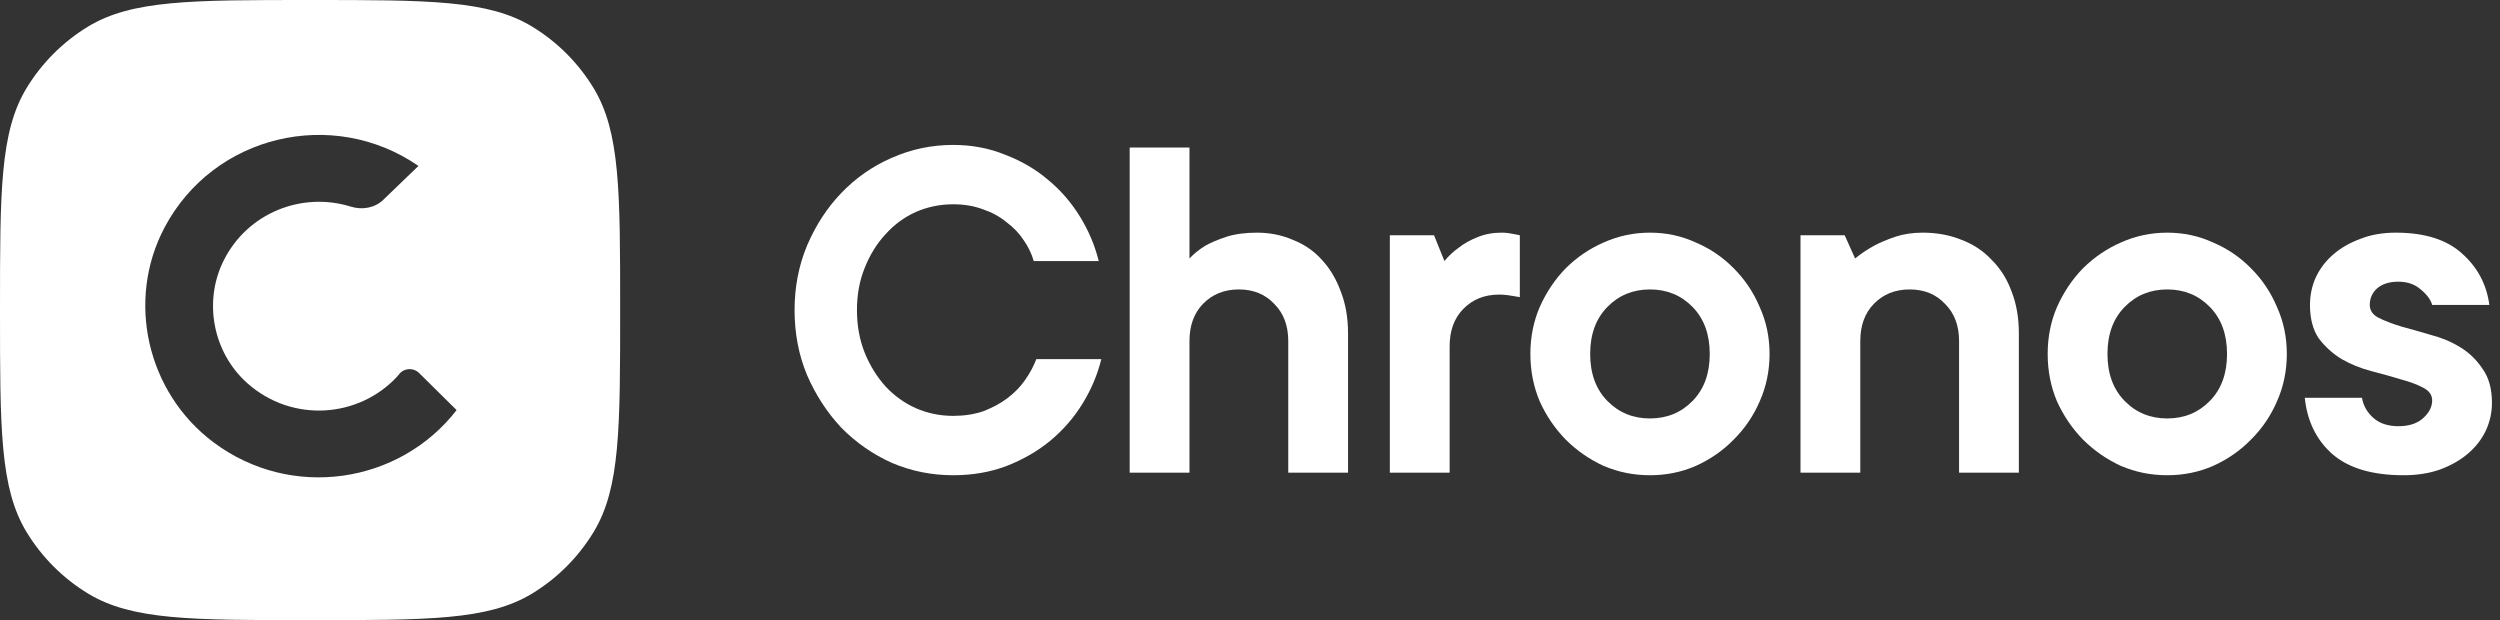 <?xml version="1.0" encoding="UTF-8"?> <svg xmlns="http://www.w3.org/2000/svg" width="129" height="32" viewBox="0 0 129 32" fill="none"><rect x="0" y="0" width="129" height="32" fill="#333333" stroke="none"/><path fill-rule="evenodd" clip-rule="evenodd" d="M0 16C0 9.873 0 6.809 1.367 4.552C2.157 3.249 3.249 2.157 4.552 1.367C6.809 0 9.873 0 16 0C22.127 0 25.191 0 27.448 1.367C28.751 2.157 29.843 3.249 30.633 4.552C32 6.809 32 9.873 32 16C32 22.127 32 25.191 30.633 27.448C29.843 28.751 28.751 29.843 27.448 30.633C25.191 32 22.127 32 16 32C9.873 32 6.809 32 4.552 30.633C3.249 29.843 2.157 28.751 1.367 27.448C0 25.191 0 22.127 0 16ZM20.604 19.298C20.856 18.984 21.334 18.96 21.622 19.244L23.561 21.161C20.604 24.977 15.017 25.818 11.017 22.824C7.583 20.254 6.497 15.506 8.49 11.739C11.03 6.943 17.182 5.522 21.585 8.558V8.57L19.776 10.311C19.335 10.735 18.691 10.844 18.102 10.662C15.605 9.882 12.759 10.959 11.52 13.486C10.49 15.597 10.999 18.204 12.765 19.776C15.09 21.838 18.513 21.56 20.482 19.443C20.49 19.433 20.5 19.422 20.51 19.409L20.513 19.406C20.539 19.374 20.57 19.336 20.604 19.298Z" fill="white"></path><path d="M44.219 16C44.219 16.799 44.353 17.536 44.622 18.21C44.89 18.867 45.248 19.444 45.695 19.941C46.142 20.421 46.661 20.794 47.251 21.06C47.859 21.326 48.503 21.459 49.182 21.459C49.755 21.459 50.273 21.379 50.739 21.22C51.204 21.042 51.615 20.82 51.973 20.554C52.348 20.27 52.652 19.959 52.885 19.622C53.135 19.267 53.332 18.903 53.475 18.53H56.828C56.632 19.329 56.31 20.092 55.863 20.82C55.416 21.548 54.861 22.187 54.199 22.738C53.556 23.27 52.804 23.705 51.946 24.042C51.105 24.362 50.184 24.522 49.182 24.522C48.074 24.522 47.018 24.309 46.017 23.883C45.033 23.439 44.166 22.835 43.414 22.072C42.681 21.291 42.091 20.385 41.644 19.355C41.215 18.326 41 17.207 41 16C41 14.81 41.215 13.701 41.644 12.671C42.091 11.624 42.681 10.718 43.414 9.955C44.166 9.174 45.033 8.57 46.017 8.144C47.018 7.7 48.074 7.478 49.182 7.478C50.148 7.478 51.043 7.647 51.865 7.984C52.706 8.304 53.448 8.739 54.092 9.289C54.736 9.822 55.281 10.452 55.728 11.18C56.176 11.908 56.498 12.671 56.694 13.47H53.341C53.233 13.097 53.064 12.742 52.831 12.405C52.599 12.05 52.303 11.739 51.946 11.473C51.606 11.189 51.204 10.967 50.739 10.807C50.273 10.63 49.755 10.541 49.182 10.541C48.503 10.541 47.859 10.674 47.251 10.94C46.661 11.207 46.142 11.588 45.695 12.085C45.248 12.565 44.89 13.142 44.622 13.816C44.353 14.473 44.219 15.201 44.219 16Z" fill="white"></path><path d="M64.864 12.005C65.526 12.005 66.143 12.13 66.715 12.378C67.306 12.609 67.806 12.955 68.218 13.417C68.629 13.861 68.951 14.402 69.184 15.041C69.434 15.68 69.559 16.399 69.559 17.198V24.389H66.474V17.598C66.474 16.799 66.233 16.16 65.75 15.68C65.285 15.183 64.677 14.935 63.925 14.935C63.174 14.935 62.557 15.183 62.074 15.68C61.609 16.16 61.377 16.799 61.377 17.598V24.389H58.291V7.611H61.377V13.337C61.609 13.088 61.886 12.867 62.208 12.671C62.495 12.511 62.852 12.361 63.281 12.219C63.729 12.076 64.256 12.005 64.864 12.005Z" fill="white"></path><path d="M77.484 12.005C77.627 12.005 77.752 12.014 77.859 12.032C77.967 12.05 78.065 12.068 78.155 12.085C78.244 12.103 78.333 12.121 78.423 12.139V15.334C78.333 15.316 78.235 15.299 78.128 15.281C78.038 15.263 77.922 15.245 77.779 15.228C77.654 15.21 77.511 15.201 77.35 15.201C76.599 15.201 75.981 15.45 75.499 15.947C75.034 16.426 74.801 17.065 74.801 17.864V24.389H71.716V12.139H73.996L74.533 13.47C74.747 13.204 75.007 12.964 75.311 12.751C75.561 12.556 75.865 12.387 76.223 12.245C76.599 12.085 77.019 12.005 77.484 12.005Z" fill="white"></path><path d="M82.053 18.264C82.053 19.276 82.348 20.083 82.938 20.687C83.529 21.291 84.262 21.592 85.138 21.592C86.015 21.592 86.748 21.291 87.338 20.687C87.928 20.083 88.223 19.276 88.223 18.264C88.223 17.252 87.928 16.444 87.338 15.84C86.748 15.237 86.015 14.935 85.138 14.935C84.262 14.935 83.529 15.237 82.938 15.84C82.348 16.444 82.053 17.252 82.053 18.264ZM91.309 18.264C91.309 19.134 91.139 19.95 90.799 20.714C90.477 21.459 90.03 22.116 89.457 22.684C88.903 23.252 88.25 23.705 87.499 24.042C86.766 24.362 85.979 24.522 85.138 24.522C84.298 24.522 83.502 24.362 82.751 24.042C82.017 23.705 81.364 23.252 80.792 22.684C80.238 22.116 79.79 21.459 79.451 20.714C79.129 19.95 78.968 19.134 78.968 18.264C78.968 17.394 79.129 16.586 79.451 15.84C79.79 15.077 80.238 14.411 80.792 13.843C81.364 13.275 82.017 12.831 82.751 12.511C83.502 12.174 84.298 12.005 85.138 12.005C85.979 12.005 86.766 12.174 87.499 12.511C88.25 12.831 88.903 13.275 89.457 13.843C90.03 14.411 90.477 15.077 90.799 15.84C91.139 16.586 91.309 17.394 91.309 18.264Z" fill="white"></path><path d="M99.21 12.005C99.944 12.005 100.614 12.13 101.222 12.378C101.831 12.609 102.349 12.955 102.778 13.417C103.226 13.861 103.565 14.402 103.798 15.041C104.048 15.68 104.173 16.399 104.173 17.198V24.389H101.088V17.598C101.088 16.799 100.847 16.16 100.364 15.68C99.899 15.183 99.291 14.935 98.54 14.935C97.788 14.935 97.171 15.183 96.689 15.68C96.224 16.16 95.991 16.799 95.991 17.598V24.389H92.906V12.139H95.186L95.723 13.337C96.027 13.088 96.358 12.867 96.715 12.671C97.019 12.511 97.377 12.361 97.788 12.219C98.218 12.076 98.692 12.005 99.21 12.005Z" fill="white"></path><path d="M108.745 18.264C108.745 19.276 109.04 20.083 109.63 20.687C110.22 21.291 110.954 21.592 111.83 21.592C112.706 21.592 113.44 21.291 114.03 20.687C114.62 20.083 114.915 19.276 114.915 18.264C114.915 17.252 114.62 16.444 114.03 15.84C113.44 15.237 112.706 14.935 111.83 14.935C110.954 14.935 110.22 15.237 109.63 15.84C109.04 16.444 108.745 17.252 108.745 18.264ZM118 18.264C118 19.134 117.83 19.95 117.491 20.714C117.169 21.459 116.722 22.116 116.149 22.684C115.595 23.252 114.942 23.705 114.191 24.042C113.457 24.362 112.671 24.522 111.83 24.522C110.989 24.522 110.193 24.362 109.442 24.042C108.709 23.705 108.056 23.252 107.484 22.684C106.929 22.116 106.482 21.459 106.142 20.714C105.82 19.95 105.66 19.134 105.66 18.264C105.66 17.394 105.82 16.586 106.142 15.84C106.482 15.077 106.929 14.411 107.484 13.843C108.056 13.275 108.709 12.831 109.442 12.511C110.193 12.174 110.989 12.005 111.83 12.005C112.671 12.005 113.457 12.174 114.191 12.511C114.942 12.831 115.595 13.275 116.149 13.843C116.722 14.411 117.169 15.077 117.491 15.84C117.83 16.586 118 17.394 118 18.264Z" fill="white"></path><path d="M121.878 20.527C121.949 20.936 122.146 21.282 122.468 21.566C122.79 21.85 123.219 21.992 123.756 21.992C124.292 21.992 124.713 21.859 125.017 21.592C125.339 21.308 125.5 20.998 125.5 20.66C125.5 20.376 125.339 20.154 125.017 19.995C124.713 19.835 124.328 19.693 123.863 19.569C123.398 19.427 122.888 19.284 122.334 19.142C121.797 19 121.297 18.796 120.832 18.53C120.367 18.246 119.973 17.891 119.651 17.465C119.347 17.021 119.195 16.444 119.195 15.734C119.195 15.237 119.293 14.766 119.49 14.322C119.705 13.861 120.009 13.461 120.402 13.124C120.796 12.787 121.261 12.52 121.797 12.325C122.334 12.112 122.942 12.005 123.622 12.005C125.106 12.005 126.242 12.361 127.029 13.071C127.834 13.781 128.308 14.668 128.451 15.734H125.5C125.428 15.467 125.231 15.201 124.909 14.935C124.605 14.668 124.221 14.535 123.756 14.535C123.291 14.535 122.924 14.651 122.656 14.882C122.405 15.112 122.28 15.396 122.28 15.734C122.28 16.018 122.432 16.24 122.736 16.399C123.058 16.559 123.452 16.71 123.917 16.852C124.382 16.977 124.883 17.119 125.419 17.278C125.974 17.42 126.483 17.633 126.948 17.917C127.413 18.201 127.798 18.574 128.102 19.036C128.424 19.48 128.585 20.066 128.585 20.794C128.585 21.291 128.477 21.77 128.263 22.232C128.048 22.675 127.744 23.066 127.351 23.403C126.957 23.741 126.474 24.016 125.902 24.229C125.348 24.424 124.722 24.522 124.024 24.522C122.414 24.522 121.189 24.158 120.349 23.43C119.526 22.702 119.052 21.734 118.927 20.527H121.878Z" fill="white"></path></svg> 